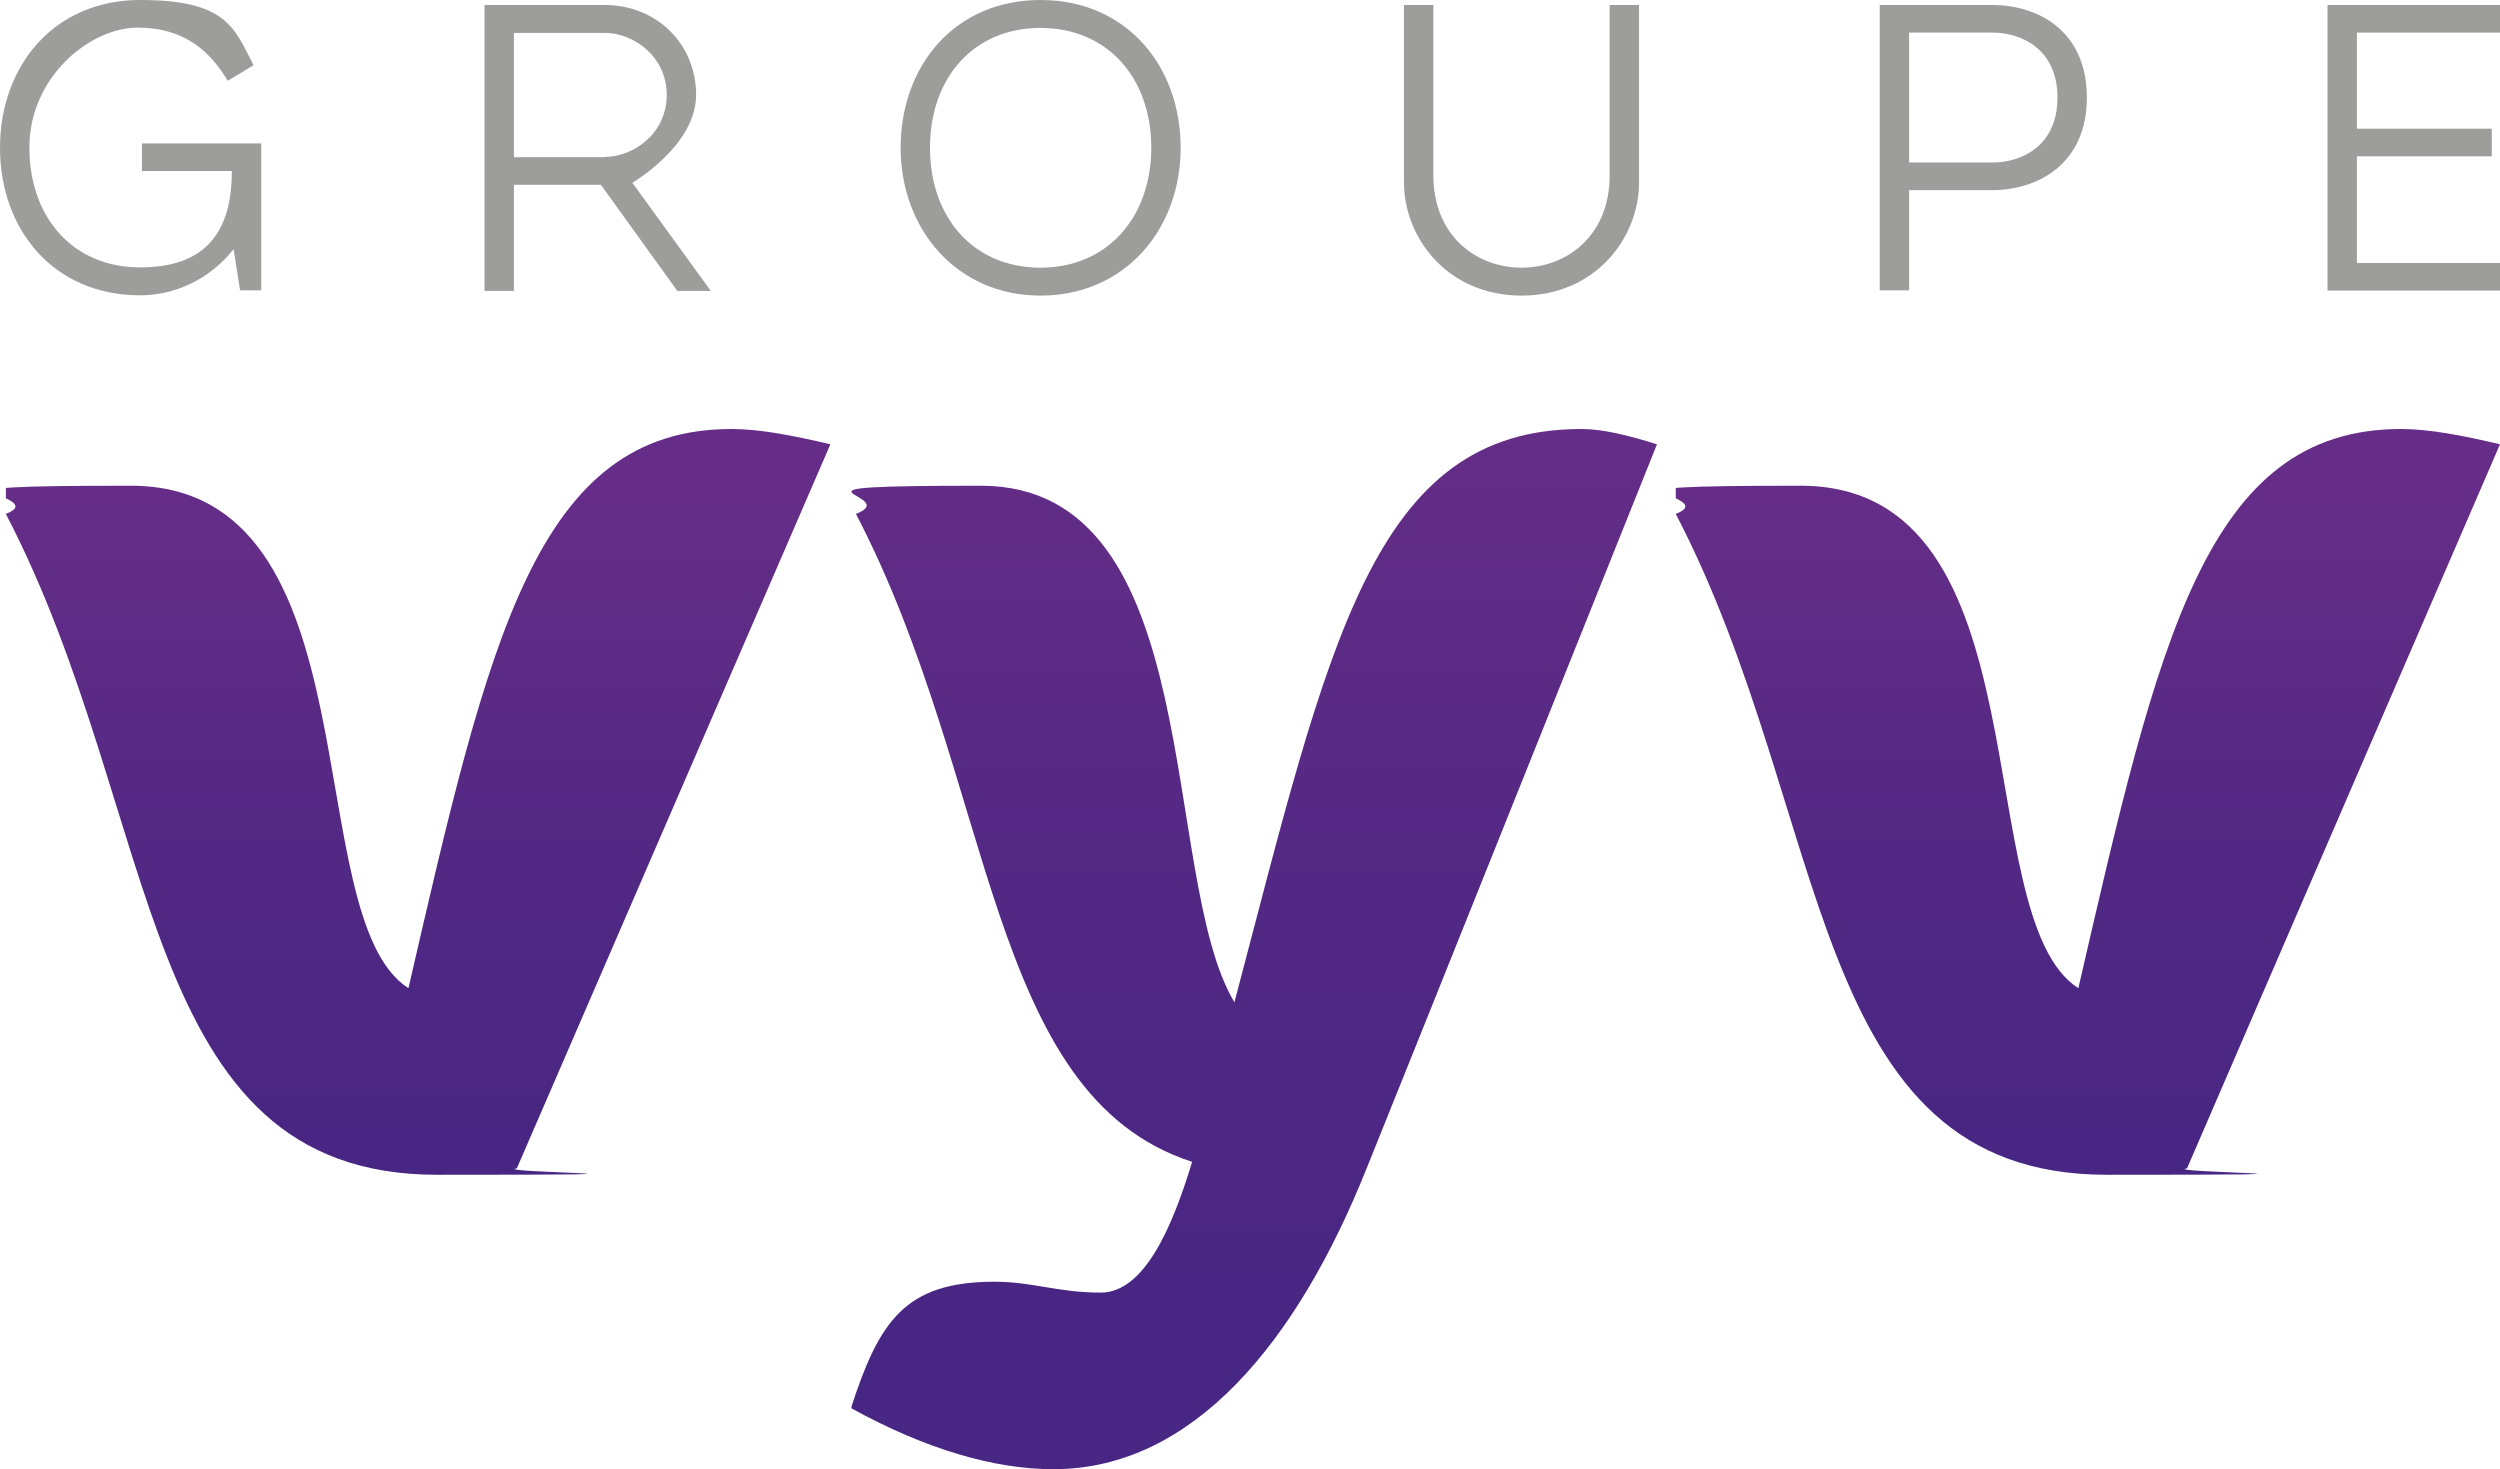<?xml version="1.0" encoding="UTF-8"?>
<svg id="layer" xmlns="http://www.w3.org/2000/svg" version="1.1" xmlns:xlink="http://www.w3.org/1999/xlink" viewBox="0 0 850.8 500">
  <!-- Generator: Adobe Illustrator 29.4.0, SVG Export Plug-In . SVG Version: 2.1.0 Build 152)  -->
  <defs>
    <style>
      .st0 {
        fill: #9d9d9c;
      }

      .st1 {
        fill: none;
      }

      .st2 {
        fill: url(#Dégradé_sans_nom_2);
      }

      .st3 {
        clip-path: url(#clippath-1);
      }

      .st4 {
        fill: url(#Dégradé_sans_nom);
      }

      .st5 {
        fill: url(#Dégradé_sans_nom_3);
      }

      .st6 {
        clip-path: url(#clippath-2);
      }

      .st7 {
        clip-path: url(#clippath);
      }
    </style>
    <clipPath id="clippath">
      <path class="st1" d="M707.3,336.3c-38-24.3-10-171-94.5-171s-25.6,3-42.5,9.6c53.7,103.2,44.1,224.9,146.7,224.9s17.6-.7,27.3-2.2l106.5-246.4c-12.8-3-24-5.2-33.7-5.2-66.5,0-82.5,71.9-109.8,190.3Z"/>
    </clipPath>
    <linearGradient id="Dégradé_sans_nom" data-name="Dégradé sans nom" x1="-908.2" y1="244.4" x2="-897.5" y2="244.4" gradientTransform="translate(6510.3 21694.7) rotate(90) scale(23.7)" gradientUnits="userSpaceOnUse">
      <stop offset="0" stop-color="#652d87"/>
      <stop offset=".5" stop-color="#512884"/>
      <stop offset=".9" stop-color="#482683"/>
      <stop offset="1" stop-color="#482683"/>
    </linearGradient>
    <clipPath id="clippath-1">
      <path class="st1" d="M139,336.3c-38-24.3-10-171-94.5-171s-25.6,3-42.5,9.6c53.7,103.2,44.1,224.9,146.7,224.9s17.6-.7,27.2-2.2l106.7-246.4c-12.8-3-24-5.2-33.7-5.2-66.5,0-82.6,71.9-109.9,190.3Z"/>
    </clipPath>
    <linearGradient id="Dégradé_sans_nom_2" data-name="Dégradé sans nom 2" x1="-908.2" y1="266.2" x2="-897.5" y2="266.2" gradientTransform="translate(6457.2 21694.7) rotate(90) scale(23.7)" gradientUnits="userSpaceOnUse">
      <stop offset="0" stop-color="#652d87"/>
      <stop offset=".5" stop-color="#512884"/>
      <stop offset=".9" stop-color="#482683"/>
      <stop offset="1" stop-color="#482683"/>
    </linearGradient>
    <clipPath id="clippath-2">
      <path class="st1" d="M420.1,341.1c-25.7-42.8-8.9-175.8-86.3-175.8s-25.6,3-42.5,9.6c47.7,91.6,44.1,197.8,114.4,220.5-6.9,22.9-16.5,44.5-31.1,44.5s-23.2-3.7-36.1-3.7c-30.5,0-39.3,13.4-48.9,43,25.6,14.1,48.9,20.8,68.9,20.8,47.3,0,82.8-42.9,106.6-102.4,15.1-37.3,98.8-246.4,98.8-246.4-9.6-3-18.4-5.2-25.7-5.2-71.2,0-85.8,72.6-118.1,195.1Z"/>
    </clipPath>
    <linearGradient id="Dégradé_sans_nom_3" data-name="Dégradé sans nom 3" x1="-916.9" y1="270.5" x2="-906.2" y2="270.5" gradientTransform="translate(9379.5 30487.1) rotate(90) scale(33.1)" gradientUnits="userSpaceOnUse">
      <stop offset="0" stop-color="#652d87"/>
      <stop offset=".5" stop-color="#512884"/>
      <stop offset=".9" stop-color="#482683"/>
      <stop offset="1" stop-color="#482683"/>
    </linearGradient>
  </defs>
  <g>
    <path class="st0" d="M0,50.3C0,22.5,18.3,0,47.7,0s32,9.4,38.6,22.2l-8.8,5.3c-5.6-9.4-14.2-18.1-30.6-18.1S10,26.3,10,50.2s14.9,40.8,37.7,40.8,31.2-12.6,31.2-32.8h-30.6v-9.4h40.6v50h-7.2l-2.2-14c-8.3,10.5-20.3,15.7-31.8,15.7-29.7,0-47.7-22.6-47.7-50.2"/>
    <path class="st0" d="M164.9,1.7h40.9c17.7,0,31.1,13.3,31.1,30.6s-21.7,29.9-21.7,29.9l26.7,36.8h-11.4l-26-36.1h-29.6v36.1h-10s0-97.3,0-97.3ZM205.8,53.4c9.7,0,21.1-7.9,21.1-21.1s-11.4-21.1-21.1-21.1h-30.9v42.3h30.9Z"/>
    <path class="st0" d="M306.5,50.3c0-27.8,18.3-50.3,47.6-50.3s47.7,22.5,47.7,50.3-19,50.3-47.7,50.3c-28.6,0-47.6-22.7-47.6-50.3M391.8,50.3c0-23.9-15-40.8-37.7-40.8s-37.6,16.9-37.6,40.8,14.9,40.8,37.6,40.8c22.7,0,37.7-17.1,37.7-40.8"/>
    <path class="st0" d="M477.8,62.1V1.7h10v57.9c0,21,15,31.5,30,31.5s30-10.5,30-31.5V1.7h10v60.4c0,18.9-14.9,38.5-40,38.5s-40-19.6-40-38.5"/>
    <path class="st0" d="M639.7,1.7h38.4c15.1,0,32.1,8.5,32.1,31.5s-17.2,31.5-32.1,31.5h-28.4v34.1h-10V1.7ZM678.1,55.3c10.3,0,22.1-6,22.1-22.1s-11.8-22.1-22.1-22.1h-28.4v44.2s28.4,0,28.4,0Z"/>
    <polygon class="st0" points="792.1 1.7 850.8 1.7 850.8 11.1 802.1 11.1 802.1 43.8 848 43.8 848 53.2 802.1 53.2 802.1 89.5 850.8 89.5 850.8 98.9 792.1 98.9 792.1 1.7"/>
  </g>
  <g class="st7">
    <rect class="st4" x="570.3" y="146" width="280.5" height="253.8"/>
  </g>
  <g class="st3">
    <rect class="st2" x="2" y="146" width="280.5" height="253.8"/>
  </g>
  <g class="st6">
    <rect class="st5" x="289.8" y="146" width="274.1" height="354"/>
  </g>
</svg>